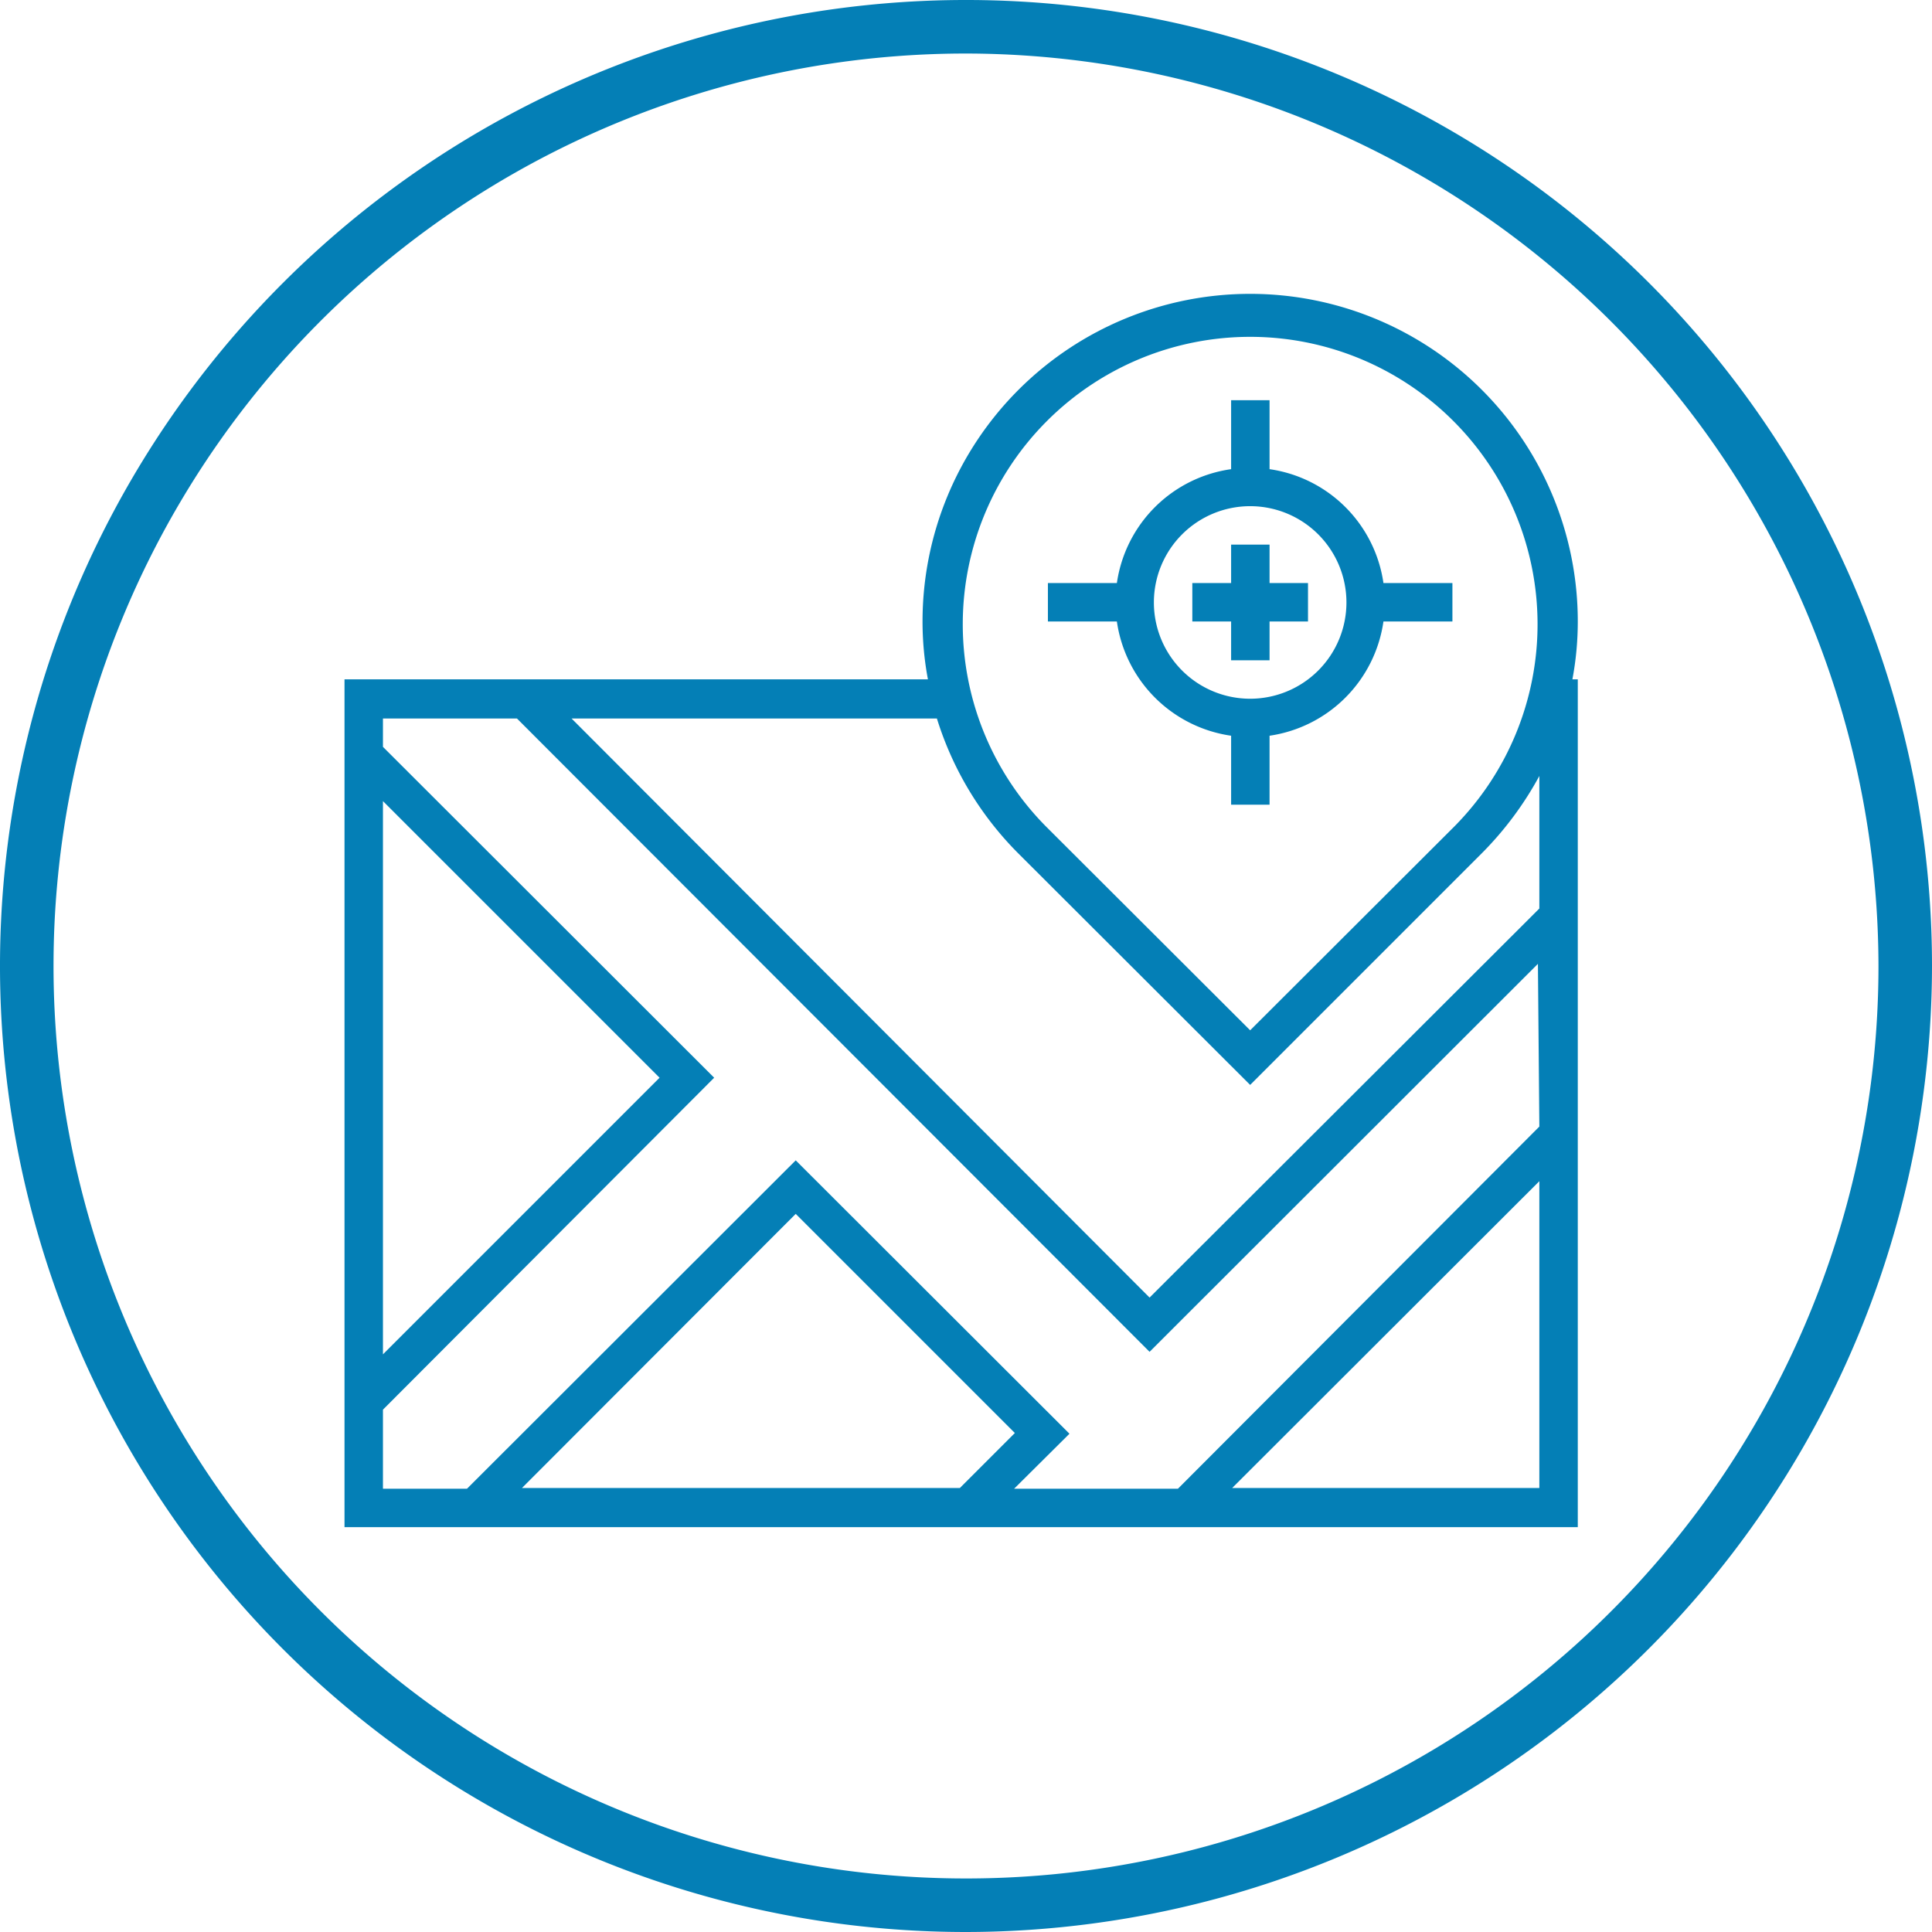 <svg xmlns="http://www.w3.org/2000/svg" viewBox="0 0 53.78 53.78"><defs><style>.cls-1{fill:#047fb6;}</style></defs><g id="Capa_2" data-name="Capa 2"><g id="Capa_1-2" data-name="Capa 1"><path class="cls-1" d="M26.89,53.78A26.89,26.89,0,1,1,53.78,26.89,26.92,26.92,0,0,1,26.89,53.78Zm0-52.29a25.4,25.4,0,1,0,25.4,25.4A25.44,25.44,0,0,0,26.89,1.49Z"/><rect class="cls-1" x="33.19" y="16.23" width="3.22" height="1.07"/><rect class="cls-1" x="34.27" y="15.16" width="1.07" height="3.22"/><path class="cls-1" d="M35.34,13.06V11.14H34.27v1.92a3.74,3.74,0,0,0-3.18,3.17H29.17V17.3h1.92a3.75,3.75,0,0,0,3.18,3.18V22.4h1.07V20.48a3.75,3.75,0,0,0,3.17-3.18h1.92V16.23H38.51a3.74,3.74,0,0,0-3.17-3.17Zm-.54,6.39a2.68,2.68,0,1,1,2.68-2.68,2.68,2.68,0,0,1-2.68,2.68Z"/><path class="cls-1" d="M43.92,17.3a9.12,9.12,0,0,0-18.24,0,8.69,8.69,0,0,0,.15,1.61H9.59v23.6H43.92V18.91h-.15a8.69,8.69,0,0,0,.15-1.61Zm-33.26,5,7.7,7.7-7.7,7.7Zm3.87,19.12,7.62-7.63,6.1,6.1-1.53,1.53Zm28.32,0H34.3l8.55-8.54Zm0-10.06L32.79,41.44H28.23l1.54-1.53L22.15,32.3,13,41.44H10.66v-2.2L19.88,30l-9.22-9.21V20h3.73L32,37.63l10.81-10.8Zm0-6.07L32,36.12,15.91,20H26.08a9.15,9.15,0,0,0,2.27,3.76L34.8,30.2l6.45-6.45a9.4,9.4,0,0,0,1.6-2.15ZM40.49,23,34.8,28.68,29.11,23a8,8,0,1,1,11.38,0Z"/></g></g></svg>